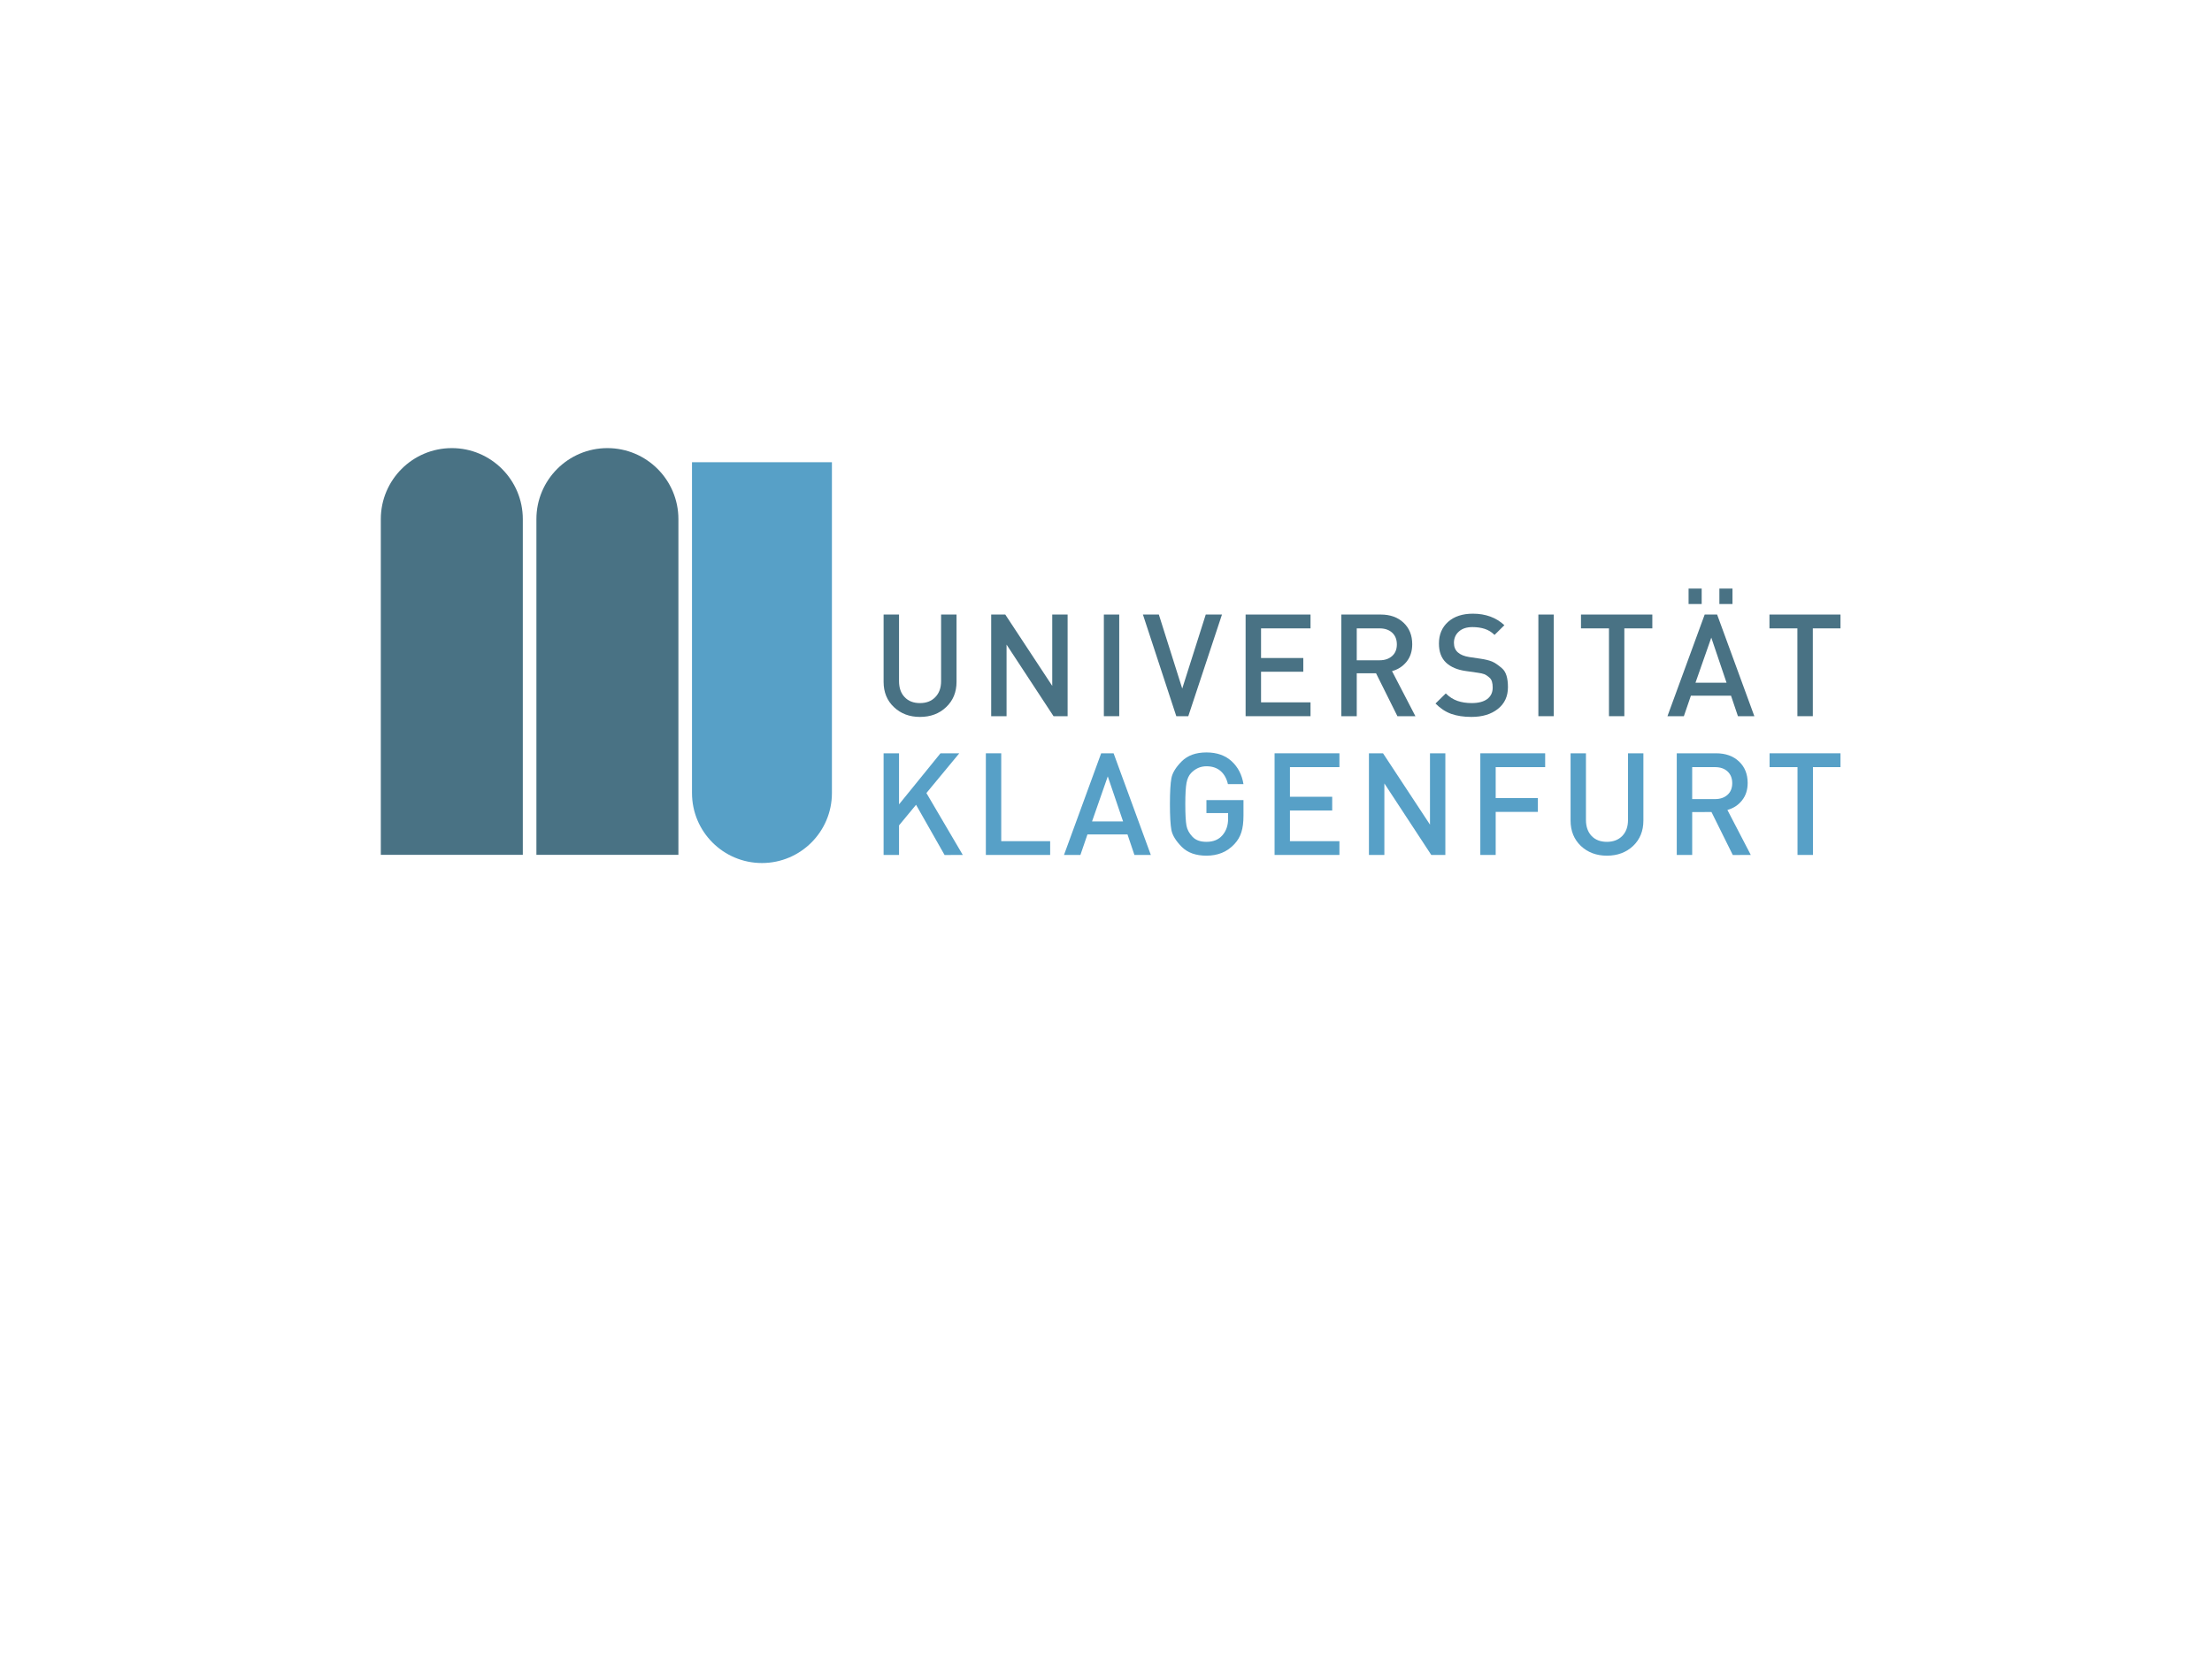 <?xml version="1.0" encoding="UTF-8"?>
<svg xmlns="http://www.w3.org/2000/svg" xmlns:xlink="http://www.w3.org/1999/xlink" xml:space="preserve" width="361.244mm" height="270.933mm" version="1.1" style="shape-rendering:geometricPrecision; text-rendering:geometricPrecision; image-rendering:optimizeQuality; fill-rule:evenodd; clip-rule:evenodd" viewBox="0 0 36124 27093">
 <defs>
  <style type="text/css">
   
    .fil1 {fill:#497284;fill-rule:nonzero}
    .fil0 {fill:#57A0C7;fill-rule:nonzero}
   
  </style>
 </defs>
 <g id="Ebene_x0020_1">
  <g id="UNI_LOGO_positiv.eps">
   <path class="fil0" d="M11301 7548l0 5403c0,631 511,1143 1142,1143 631,0 1143,-512 1143,-1143l0 -5403 -2285 0z"></path>
   <path class="fil1" d="M11079 13960l0 -5482c0,-640 -519,-1160 -1160,-1160 -640,0 -1159,520 -1159,1160l0 5482 2319 0z"></path>
   <path class="fil1" d="M8538 13960l0 -5482c0,-640 -519,-1160 -1159,-1160 -641,0 -1160,520 -1160,1160l0 5482 2319 0z"></path>
   <path class="fil1" d="M15024 11708c-171,0 -312,-53 -425,-160 -113,-106 -169,-244 -169,-413l0 -1099 252 0 0 1087c0,111 30,198 92,262 61,65 144,97 250,97 104,0 188,-32 250,-97 63,-64 95,-151 95,-262l0 -1087 252 0 0 1099c0,169 -57,307 -170,413 -112,107 -255,160 -427,160z"></path>
   <polygon class="fil1" points="17205,11696 16438,10527 16438,11696 16187,11696 16187,10036 16417,10036 17184,11201 17184,10036 17435,10036 17435,11696 "></polygon>
   <polygon class="fil1" points="18027,11696 18278,11696 18278,10036 18027,10036 "></polygon>
   <polygon class="fil1" points="19406,11696 19210,11696 18665,10036 18925,10036 19307,11245 19691,10036 19956,10036 "></polygon>
   <polygon class="fil1" points="20342,11696 20342,10036 21402,10036 21402,10262 20594,10262 20594,10746 21284,10746 21284,10970 20594,10970 20594,11470 21402,11470 21402,11696 "></polygon>
   <path class="fil1" d="M22530 10262l-373 0 0 521 373 0c84,0 152,-23 204,-69 52,-46 78,-109 78,-190 0,-81 -26,-145 -77,-192 -51,-47 -120,-70 -205,-70zm291 1434l-349 -701 -315 0 0 701 -252 0 0 -1660 643 0c156,0 280,45 374,134 94,89 141,206 141,350 0,114 -30,209 -92,286 -61,76 -141,128 -238,154l382 736 -294 0z"></path>
   <path class="fil1" d="M24030 11708c-127,0 -237,-17 -331,-50 -93,-34 -178,-90 -256,-169l168 -165c57,57 121,98 190,122 69,24 147,36 234,36 108,0 193,-22 253,-66 59,-45 89,-107 89,-188 0,-76 -16,-128 -48,-157 -31,-29 -61,-49 -87,-60 -26,-10 -64,-19 -112,-25l-195 -28c-135,-19 -242,-64 -320,-137 -77,-73 -116,-177 -116,-312 0,-146 50,-264 149,-353 100,-89 235,-134 406,-134 207,0 379,63 514,188l-161 159c-48,-47 -101,-80 -160,-99 -59,-19 -126,-29 -201,-29 -94,0 -168,24 -222,73 -54,49 -80,111 -80,185 0,65 21,117 64,155 42,38 104,63 185,76l189 28c74,11 135,26 183,45 47,20 102,57 166,113 64,56 95,158 95,305 0,151 -54,269 -164,356 -109,87 -253,131 -432,131z"></path>
   <polygon class="fil1" points="25123,11696 25374,11696 25374,10036 25123,10036 "></polygon>
   <polygon class="fil1" points="26527,10262 26527,11696 26276,11696 26276,10262 25819,10262 25819,10036 26984,10036 26984,10262 "></polygon>
   <path class="fil1" d="M28079 9864l0 -252 214 0 0 252 -214 0zm-132 549l-258 736 507 0 -249 -736zm-371 -549l0 -252 214 0 0 252 -214 0zm806 1832l-113 -335 -655 0 -115 335 -268 0 608 -1660 203 0 608 1660 -268 0z"></path>
   <polygon class="fil1" points="29605,10262 29605,11696 29353,11696 29353,10262 28897,10262 28897,10036 30057,10036 30057,10262 "></polygon>
   <polygon class="fil0" points="15426,13963 14960,13143 14682,13479 14682,13962 14430,13962 14430,12302 14682,12302 14682,13136 15359,12302 15666,12302 15129,12951 15723,13962 "></polygon>
   <polygon class="fil0" points="16100,13962 16100,12302 16351,12302 16351,13737 17150,13737 17150,13962 "></polygon>
   <path class="fil0" d="M18091 12679l-257 736 507 0 -250 -736zm435 1283l-113 -335 -654 0 -115 335 -268 0 607 -1660 203 0 608 1660 -268 0z"></path>
   <path class="fil0" d="M20158 13786c-62,65 -130,113 -206,143 -75,30 -159,45 -250,45 -172,0 -307,-48 -403,-144 -96,-97 -152,-188 -169,-275 -16,-87 -24,-228 -24,-424 0,-194 8,-335 24,-422 17,-88 73,-180 169,-276 97,-97 231,-145 404,-145 170,0 306,48 411,144 104,96 168,220 193,373l-254 0c-21,-92 -62,-164 -121,-215 -59,-50 -135,-76 -229,-76 -48,0 -94,9 -137,28 -42,19 -81,47 -116,84 -35,37 -60,90 -73,159 -13,69 -20,185 -20,346 0,169 7,287 19,352 12,65 45,126 97,181 52,56 128,84 229,84 112,0 199,-35 261,-107 62,-71 93,-161 93,-270l0 -93 -354 0 0 -212 605 0 0 253c0,109 -11,199 -34,271 -22,72 -60,137 -115,196z"></path>
   <polygon class="fil0" points="20815,13962 20815,12302 21874,12302 21874,12528 21066,12528 21066,13012 21756,13012 21756,13236 21066,13236 21066,13737 21874,13737 21874,13962 "></polygon>
   <polygon class="fil0" points="23374,13962 22608,12794 22608,13962 22356,13962 22356,12302 22586,12302 23353,13467 23353,12302 23604,12302 23604,13962 "></polygon>
   <polygon class="fil0" points="24426,12528 24426,13033 25115,13033 25115,13259 24426,13259 24426,13962 24175,13962 24175,12302 25234,12302 25234,12528 "></polygon>
   <path class="fil0" d="M26242 13974c-170,0 -312,-53 -425,-159 -112,-107 -168,-245 -168,-414l0 -1099 251 0 0 1088c0,110 31,197 92,262 61,64 145,96 250,96 104,0 188,-32 251,-96 63,-65 94,-152 94,-262l0 -1088 251 0 0 1099c0,169 -56,307 -168,414 -113,106 -255,159 -428,159z"></path>
   <path class="fil0" d="M28007 12528l-372 0 0 522 372 0c84,0 152,-23 204,-69 52,-46 78,-110 78,-191 0,-81 -26,-145 -77,-192 -51,-47 -119,-70 -205,-70zm291 1435l-348 -702 -315 1 0 700 -252 0 0 -1660 643 0c155,0 280,45 374,134 94,89 141,206 141,350 0,114 -31,209 -93,286 -61,77 -140,128 -238,155l382 735 -294 1z"></path>
   <polygon class="fil0" points="29607,12528 29607,13962 29355,13962 29355,12528 28899,12528 28899,12302 30057,12302 30057,12528 "></polygon>
  </g>
 </g>
</svg>
